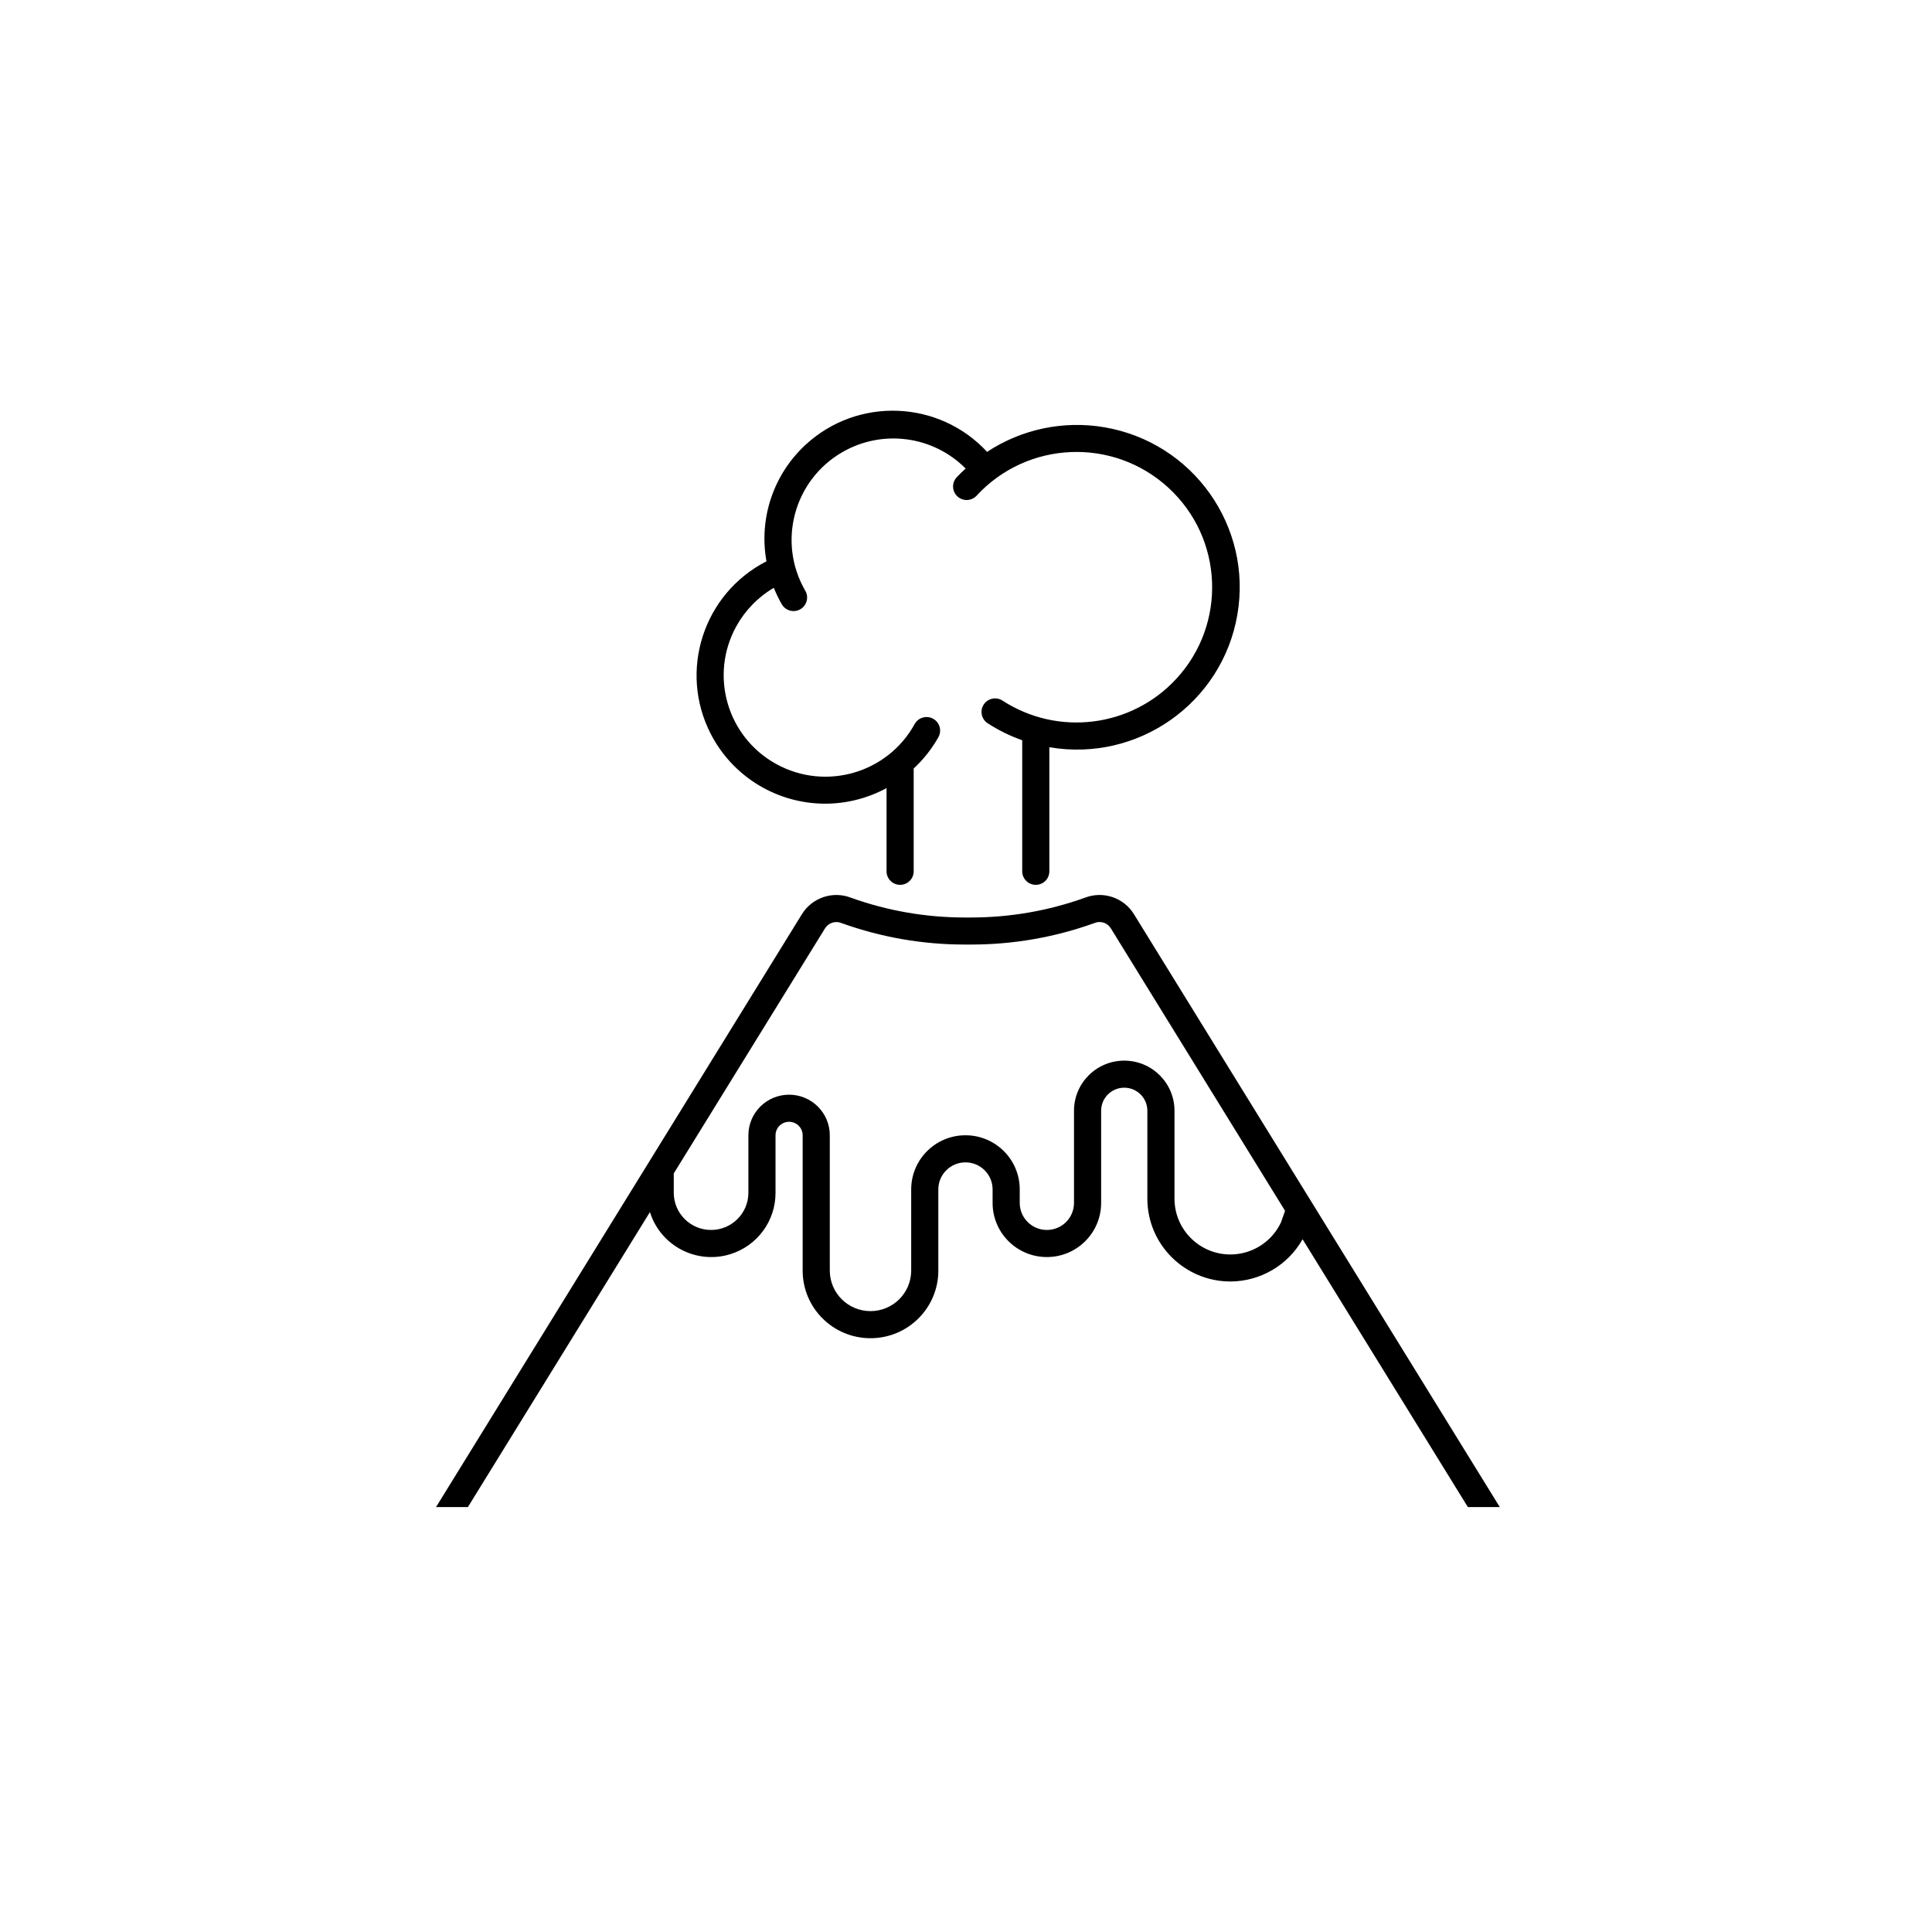<svg width="488" height="488" xmlns="http://www.w3.org/2000/svg" xmlns:xlink="http://www.w3.org/1999/xlink" xml:space="preserve" overflow="hidden"><g transform="translate(-161 -996)"><g><g><g><path d="M128.125 123C133.497 122.983 138.781 121.629 143.5 119.061L143.5 140.083C143.5 141.97 145.03 143.5 146.917 143.5 148.804 143.5 150.333 141.97 150.333 140.083L150.333 114.117C152.812 111.816 154.915 109.14 156.565 106.187 157.478 104.534 156.877 102.454 155.224 101.542 153.571 100.629 151.492 101.23 150.579 102.883 143.772 115.29 128.195 119.83 115.787 113.022 103.38 106.214 98.84 90.637 105.648 78.23 107.868 74.185 111.138 70.814 115.114 68.473 115.685 69.911 116.358 71.306 117.127 72.649 118.076 74.28 120.168 74.833 121.799 73.884 123.43 72.934 123.983 70.843 123.034 69.211 115.948 56.961 120.133 41.286 132.384 34.199 142.47 28.364 155.223 30.069 163.423 38.349 162.647 39.066 161.875 39.787 161.154 40.569 159.877 41.959 159.969 44.121 161.359 45.397 162.749 46.674 164.91 46.582 166.187 45.192 178.962 31.305 200.576 30.403 214.463 43.177 228.351 55.952 229.253 77.567 216.478 91.455 205.186 103.731 186.68 106.058 172.699 96.962 171.118 95.931 169 96.378 167.97 97.959 166.94 99.54 167.387 101.658 168.968 102.688 171.688 104.456 174.608 105.895 177.667 106.976L177.667 140.083C177.667 141.97 179.196 143.5 181.083 143.5 182.97 143.5 184.5 141.97 184.5 140.083L184.5 108.742C206.817 112.574 228.015 97.588 231.846 75.271 235.678 52.954 220.693 31.756 198.376 27.925 188.093 26.159 177.523 28.381 168.821 34.136 156.714 21.019 136.265 20.2 123.148 32.308 115.033 39.798 111.304 50.912 113.259 61.78 97.343 69.957 91.068 89.489 99.245 105.406 104.805 116.227 115.958 123.023 128.125 123Z" transform="matrix(1.003 0 0 1 241 1076)"/><path d="M297.933 300.667 205.762 150.842C203.164 146.686 197.971 144.974 193.411 146.77 184.237 150.063 174.564 151.747 164.817 151.748L163.183 151.748C153.434 151.749 143.758 150.065 134.582 146.77 130.022 144.98 124.833 146.691 122.231 150.842L30.046 300.667 38.072 300.667 83.913 226.156C86.575 234.687 95.649 239.445 104.18 236.783 110.956 234.669 115.563 228.385 115.541 221.287L115.541 206.766C115.541 204.879 117.071 203.35 118.958 203.35 120.845 203.35 122.375 204.879 122.375 206.766L122.375 240.933C122.375 250.368 130.023 258.016 139.458 258.016 148.893 258.016 156.541 250.368 156.541 240.933L156.541 220.433C156.541 216.659 159.601 213.6 163.375 213.6 167.149 213.6 170.208 216.659 170.208 220.433L170.208 223.85C170.208 231.397 176.327 237.516 183.875 237.516 191.422 237.516 197.541 231.397 197.541 223.85L197.541 200.558C197.541 197.344 200.147 194.738 203.362 194.738 206.576 194.738 209.182 197.344 209.182 200.558L209.182 222.886C209.251 234.387 218.587 243.677 230.089 243.69L230.191 243.69C237.696 243.63 244.595 239.558 248.275 233.017L289.894 300.667ZM242.819 228.794C240.5 233.694 235.578 236.832 230.157 236.867L230.089 236.867C222.353 236.86 216.07 230.615 216.015 222.879L216.015 200.558C216.015 193.57 210.35 187.905 203.362 187.905 196.373 187.905 190.708 193.57 190.708 200.558L190.708 223.839C190.708 227.614 187.649 230.673 183.875 230.673 180.101 230.673 177.041 227.614 177.041 223.839L177.041 220.423C177.041 212.875 170.922 206.756 163.375 206.756 155.827 206.756 149.708 212.875 149.708 220.423L149.708 240.923C149.708 246.584 145.119 251.173 139.458 251.173 133.797 251.173 129.208 246.584 129.208 240.923L129.208 206.756C129.208 201.095 124.619 196.506 118.958 196.506 113.297 196.506 108.708 201.095 108.708 206.756L108.708 221.277C108.708 226.466 104.501 230.673 99.312 230.673 94.123 230.673 89.916 226.466 89.916 221.277L89.916 216.391 128.019 154.471C128.877 153.104 130.586 152.541 132.088 153.132L132.181 153.169 132.273 153.2C142.188 156.765 152.646 158.586 163.183 158.581L164.817 158.581C175.351 158.586 185.807 156.766 195.72 153.2L195.816 153.166 195.908 153.132C196.296 152.976 196.71 152.896 197.128 152.896 198.266 152.888 199.329 153.465 199.943 154.423L243.861 225.842Z" transform="matrix(1.003 0 0 1 241 1076)"/></g></g></g></g></svg>